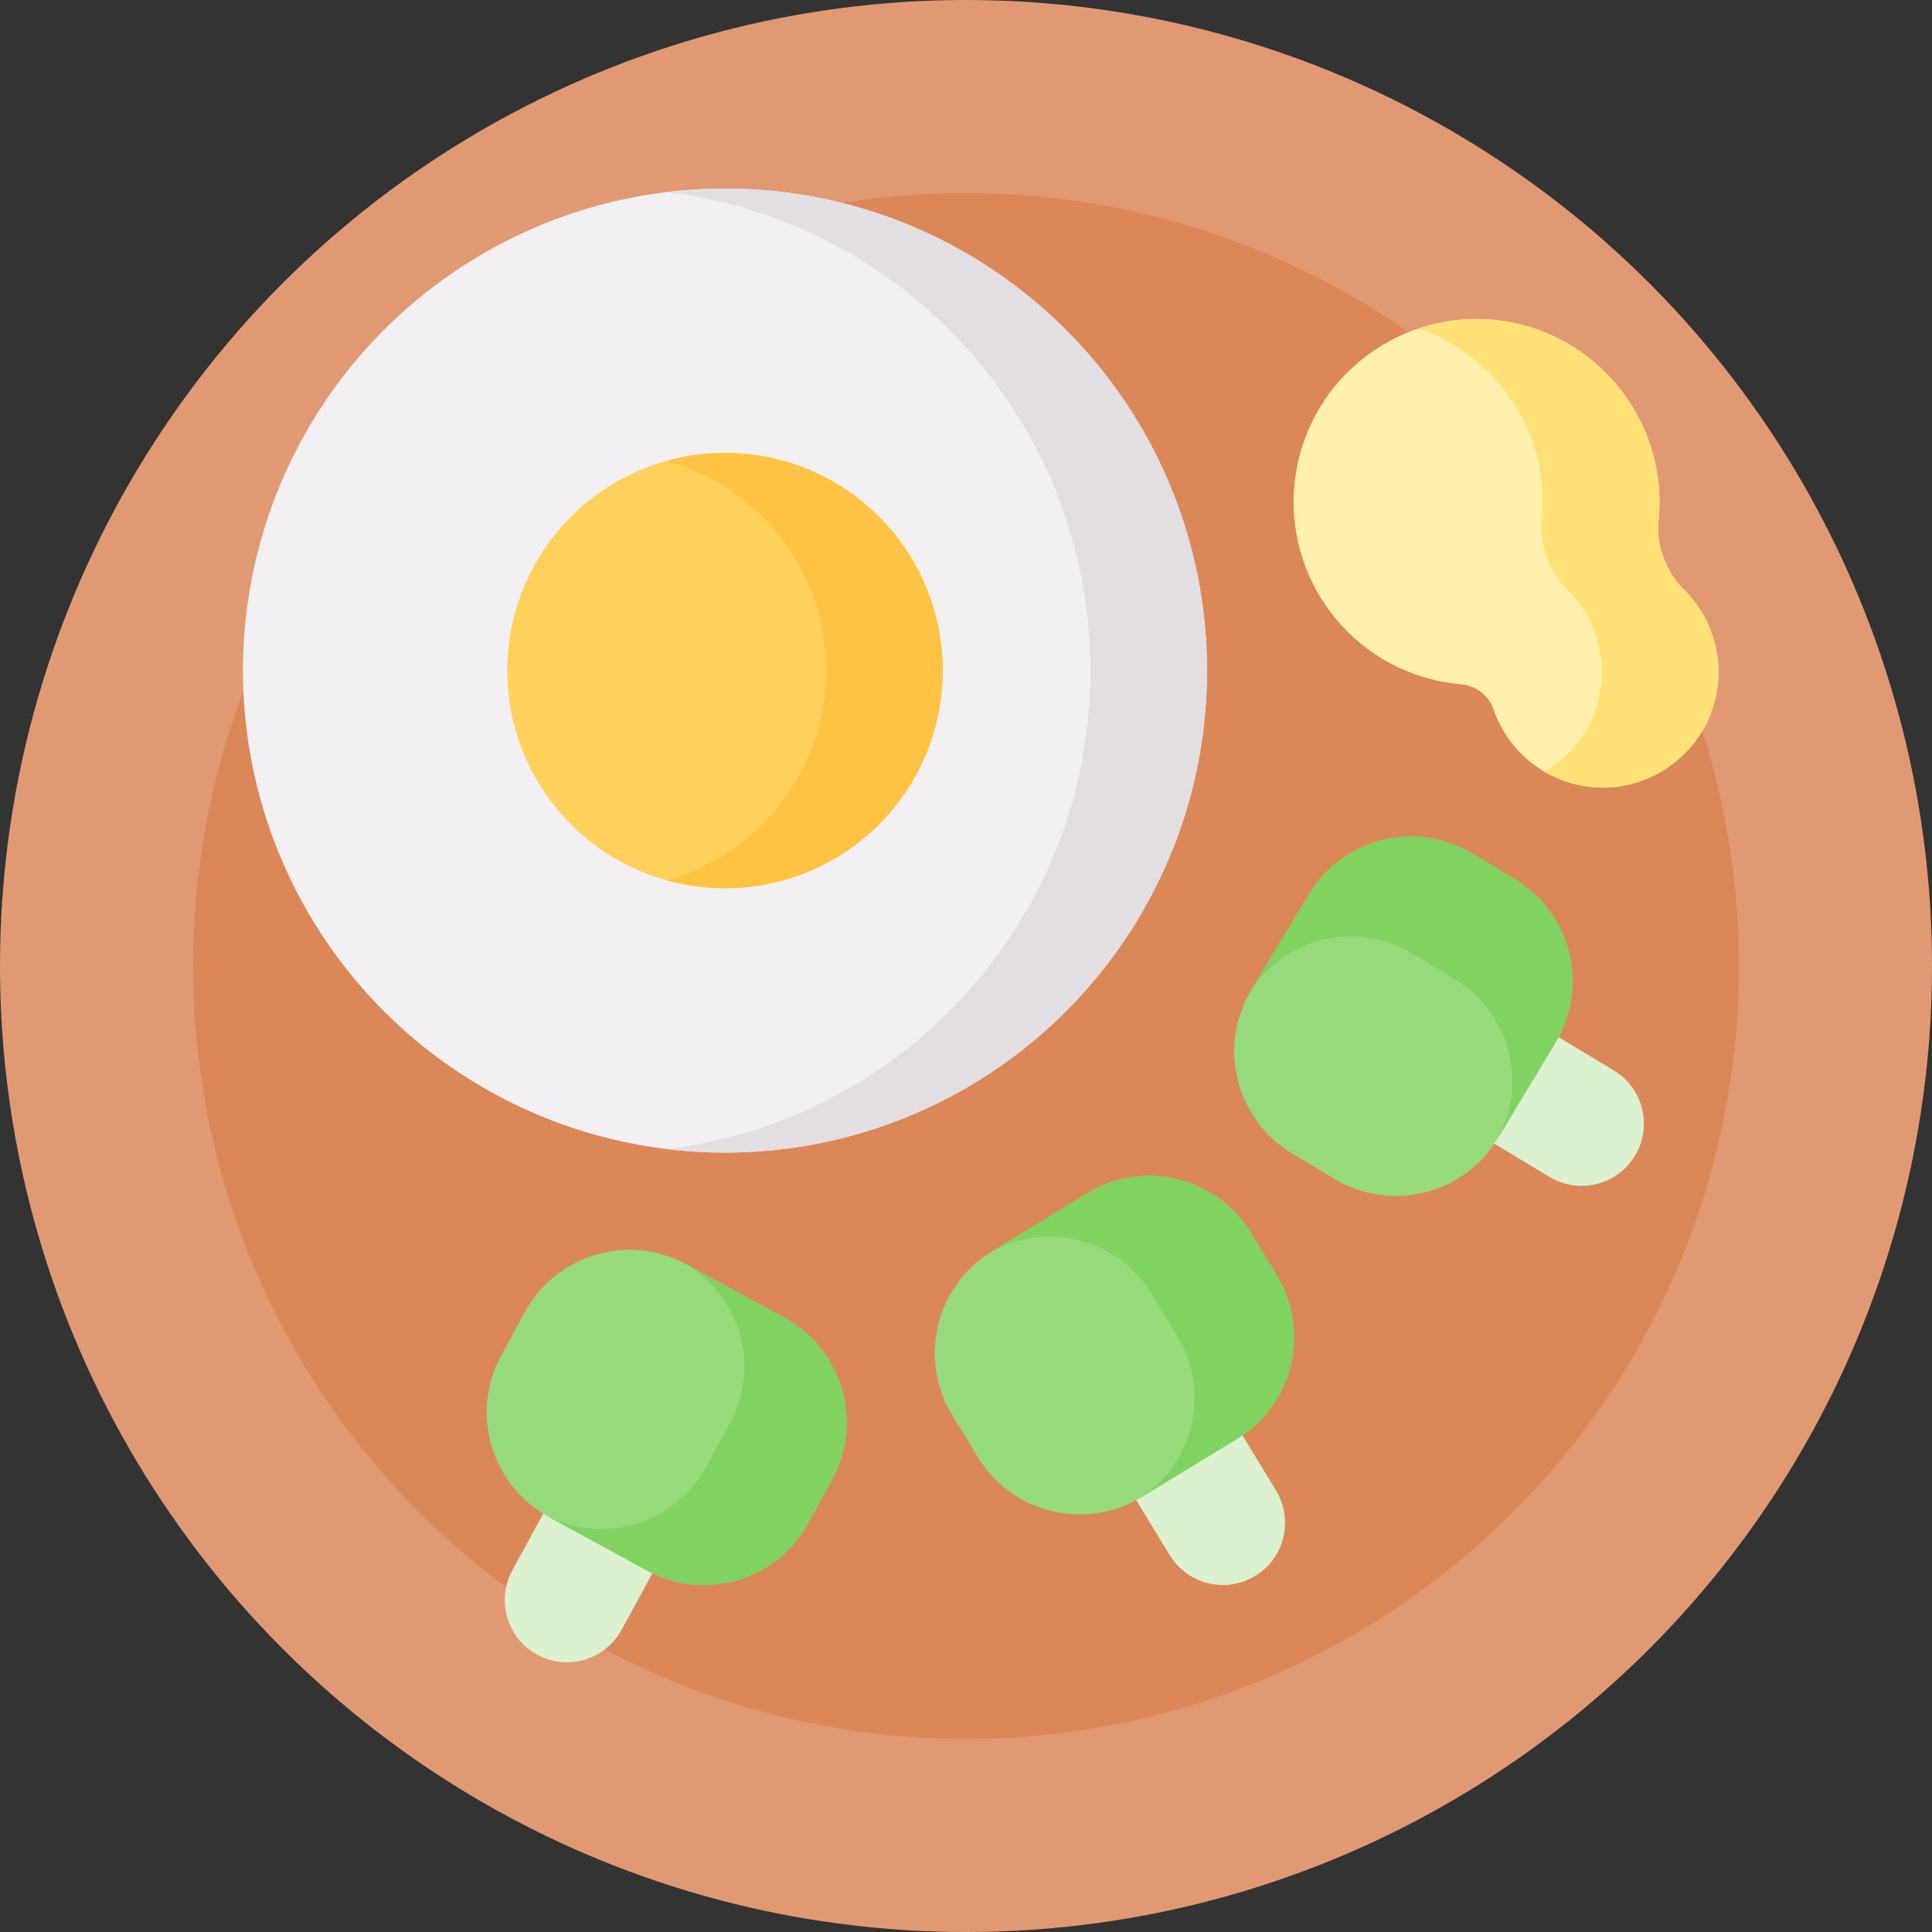 <?xml version="1.0" encoding="UTF-8"?> <svg xmlns="http://www.w3.org/2000/svg" id="Layer_1" height="512" viewBox="0 0 512 512" width="512"><rect x="0" y="0" width="512" height="512" fill="#333333" stroke="none"/> <g> <circle cx="256" cy="256" fill="#e19974" r="256"></circle> <circle cx="256" cy="256" fill="#dc8758" r="204.848"></circle> <circle cx="192.129" cy="177.706" fill="#f3f0f3" r="127.742"></circle> <path d="m192.129 49.964c-5.231 0-10.386.322-15.453.933 63.262 7.629 112.29 61.49 112.29 126.809s-49.028 119.18-112.29 126.809c5.066.611 10.222.933 15.453.933 70.55 0 127.742-57.192 127.742-127.742s-57.192-127.742-127.742-127.742z" fill="#e2dee2"></path> <circle cx="192.129" cy="177.706" fill="#ffd15b" r="57.69"></circle> <path d="m192.129 120.016c-5.355 0-10.533.745-15.453 2.11 24.354 6.758 42.237 29.073 42.237 55.58s-17.883 48.822-42.237 55.58c4.92 1.365 10.098 2.11 15.453 2.11 31.861 0 57.69-25.829 57.69-57.69s-25.829-57.69-57.69-57.69z" fill="#ffc344"></path> <path d="m142.345 438.503c-7.99-4.363-10.93-14.376-6.568-22.366l12.465-22.829c4.363-7.99 14.376-10.93 22.366-6.568 7.99 4.363 10.93 14.376 6.568 22.366l-12.465 22.829c-4.363 7.99-14.377 10.93-22.366 6.568z" fill="#dbf1d0"></path> <path d="m171.408 416.18-25.998-14.195c-15.292-8.35-20.92-27.516-12.57-42.808l6.296-11.531c8.35-15.292 27.516-20.92 42.808-12.57l25.998 14.195c15.292 8.35 20.92 27.516 12.57 42.808l-6.296 11.531c-8.35 15.292-27.516 20.92-42.808 12.57z" fill="#97da7b"></path> <path d="m207.942 349.271-25.998-14.195c-.189-.103-.381-.194-.571-.294 14.866 8.509 20.261 27.383 12.014 42.486l-6.296 11.531c-8.247 15.103-27.041 20.77-42.236 12.864.186.106.367.219.556.322l25.998 14.195c15.292 8.35 34.458 2.722 42.808-12.57l6.296-11.531c8.349-15.292 2.721-34.458-12.571-42.808z" fill="#80d261"></path> <path d="m332.661 417.63c-7.771 4.741-17.914 2.285-22.656-5.486l-13.547-22.205c-4.741-7.771-2.285-17.914 5.486-22.656 7.771-4.741 17.914-2.285 22.656 5.486l13.547 22.205c4.742 7.772 2.285 17.915-5.486 22.656z" fill="#dbf1d0"></path> <path d="m327.846 381.301-25.286 15.427c-14.874 9.074-34.288 4.373-43.362-10.501l-6.842-11.215c-9.074-14.874-4.373-34.288 10.501-43.362l25.286-15.427c14.874-9.074 34.288-4.373 43.362 10.501l6.842 11.215c9.074 14.874 4.373 34.288-10.501 43.362z" fill="#97da7b"></path> <path d="m288.142 316.224-25.286 15.427c-.184.112-.359.233-.54.348 14.799-8.626 33.843-3.868 42.805 10.821l6.842 11.215c8.962 14.69 4.48 33.801-9.961 43.014.185-.108.373-.209.557-.321l25.286-15.427c14.874-9.074 19.575-28.488 10.5-43.362l-6.842-11.215c-9.073-14.874-28.487-19.575-43.361-10.5z" fill="#80d261"></path> <path d="m433.274 306.293c-4.698 7.797-14.828 10.309-22.625 5.611l-22.279-13.425c-7.797-4.698-10.309-14.828-5.611-22.625 4.698-7.797 14.828-10.309 22.625-5.611l22.279 13.425c7.798 4.698 10.31 14.827 5.611 22.625z" fill="#dbf1d0"></path> <path d="m412.207 276.307-15.288 25.371c-8.993 14.923-28.38 19.731-43.304 10.739l-11.253-6.781c-14.923-8.993-19.731-28.38-10.739-43.304l15.288-25.371c8.993-14.923 28.38-19.731 43.304-10.739l11.253 6.781c14.924 8.992 19.732 28.38 10.739 43.304z" fill="#97da7b"></path> <path d="m346.912 236.961-15.288 25.371c-.111.185-.211.373-.318.559 9.133-14.491 28.22-19.078 42.958-10.197l11.253 6.781c14.739 8.881 19.601 27.899 11.056 42.745.114-.182.234-.357.345-.542l15.288-25.371c8.993-14.923 4.185-34.311-10.739-43.304l-11.253-6.781c-14.921-8.993-34.309-4.185-43.302 10.739z" fill="#80d261"></path> <path d="m343.025 128.689c2.419-26.936 26.434-46.741 53.432-43.87 26.131 2.779 45.489 26.365 43.141 52.539-.014.155-.028.309-.044.463-.686 6.922 1.899 13.662 6.829 18.569 6.664 6.631 10.237 16.264 8.667 26.447-2.386 15.473-16.417 26.767-32.045 25.838-12.888-.767-23.341-9.327-27.219-20.726-1.282-3.768-4.772-6.28-8.737-6.63-.025-.002-.05-.004-.074-.007-26.668-2.395-46.345-25.955-43.95-52.623z" fill="#fff0ad"></path> <path d="m446.383 156.389c-4.93-4.906-7.515-11.647-6.829-18.569.015-.154.03-.308.044-.463 2.348-26.174-17.009-49.76-43.141-52.539-7.208-.767-14.198.097-20.627 2.268 20.727 7.012 34.89 27.671 32.862 50.271-.014.154-.028.309-.044.463-.686 6.922 1.899 13.662 6.829 18.569 6.664 6.631 10.237 16.264 8.667 26.447-1.44 9.338-7.125 17.148-14.839 21.675 4.037 2.371 8.679 3.865 13.7 4.163 15.628.93 29.659-10.365 32.045-25.838 1.57-10.183-2.004-19.816-8.667-26.447z" fill="#ffe177"></path> </g> </svg> 